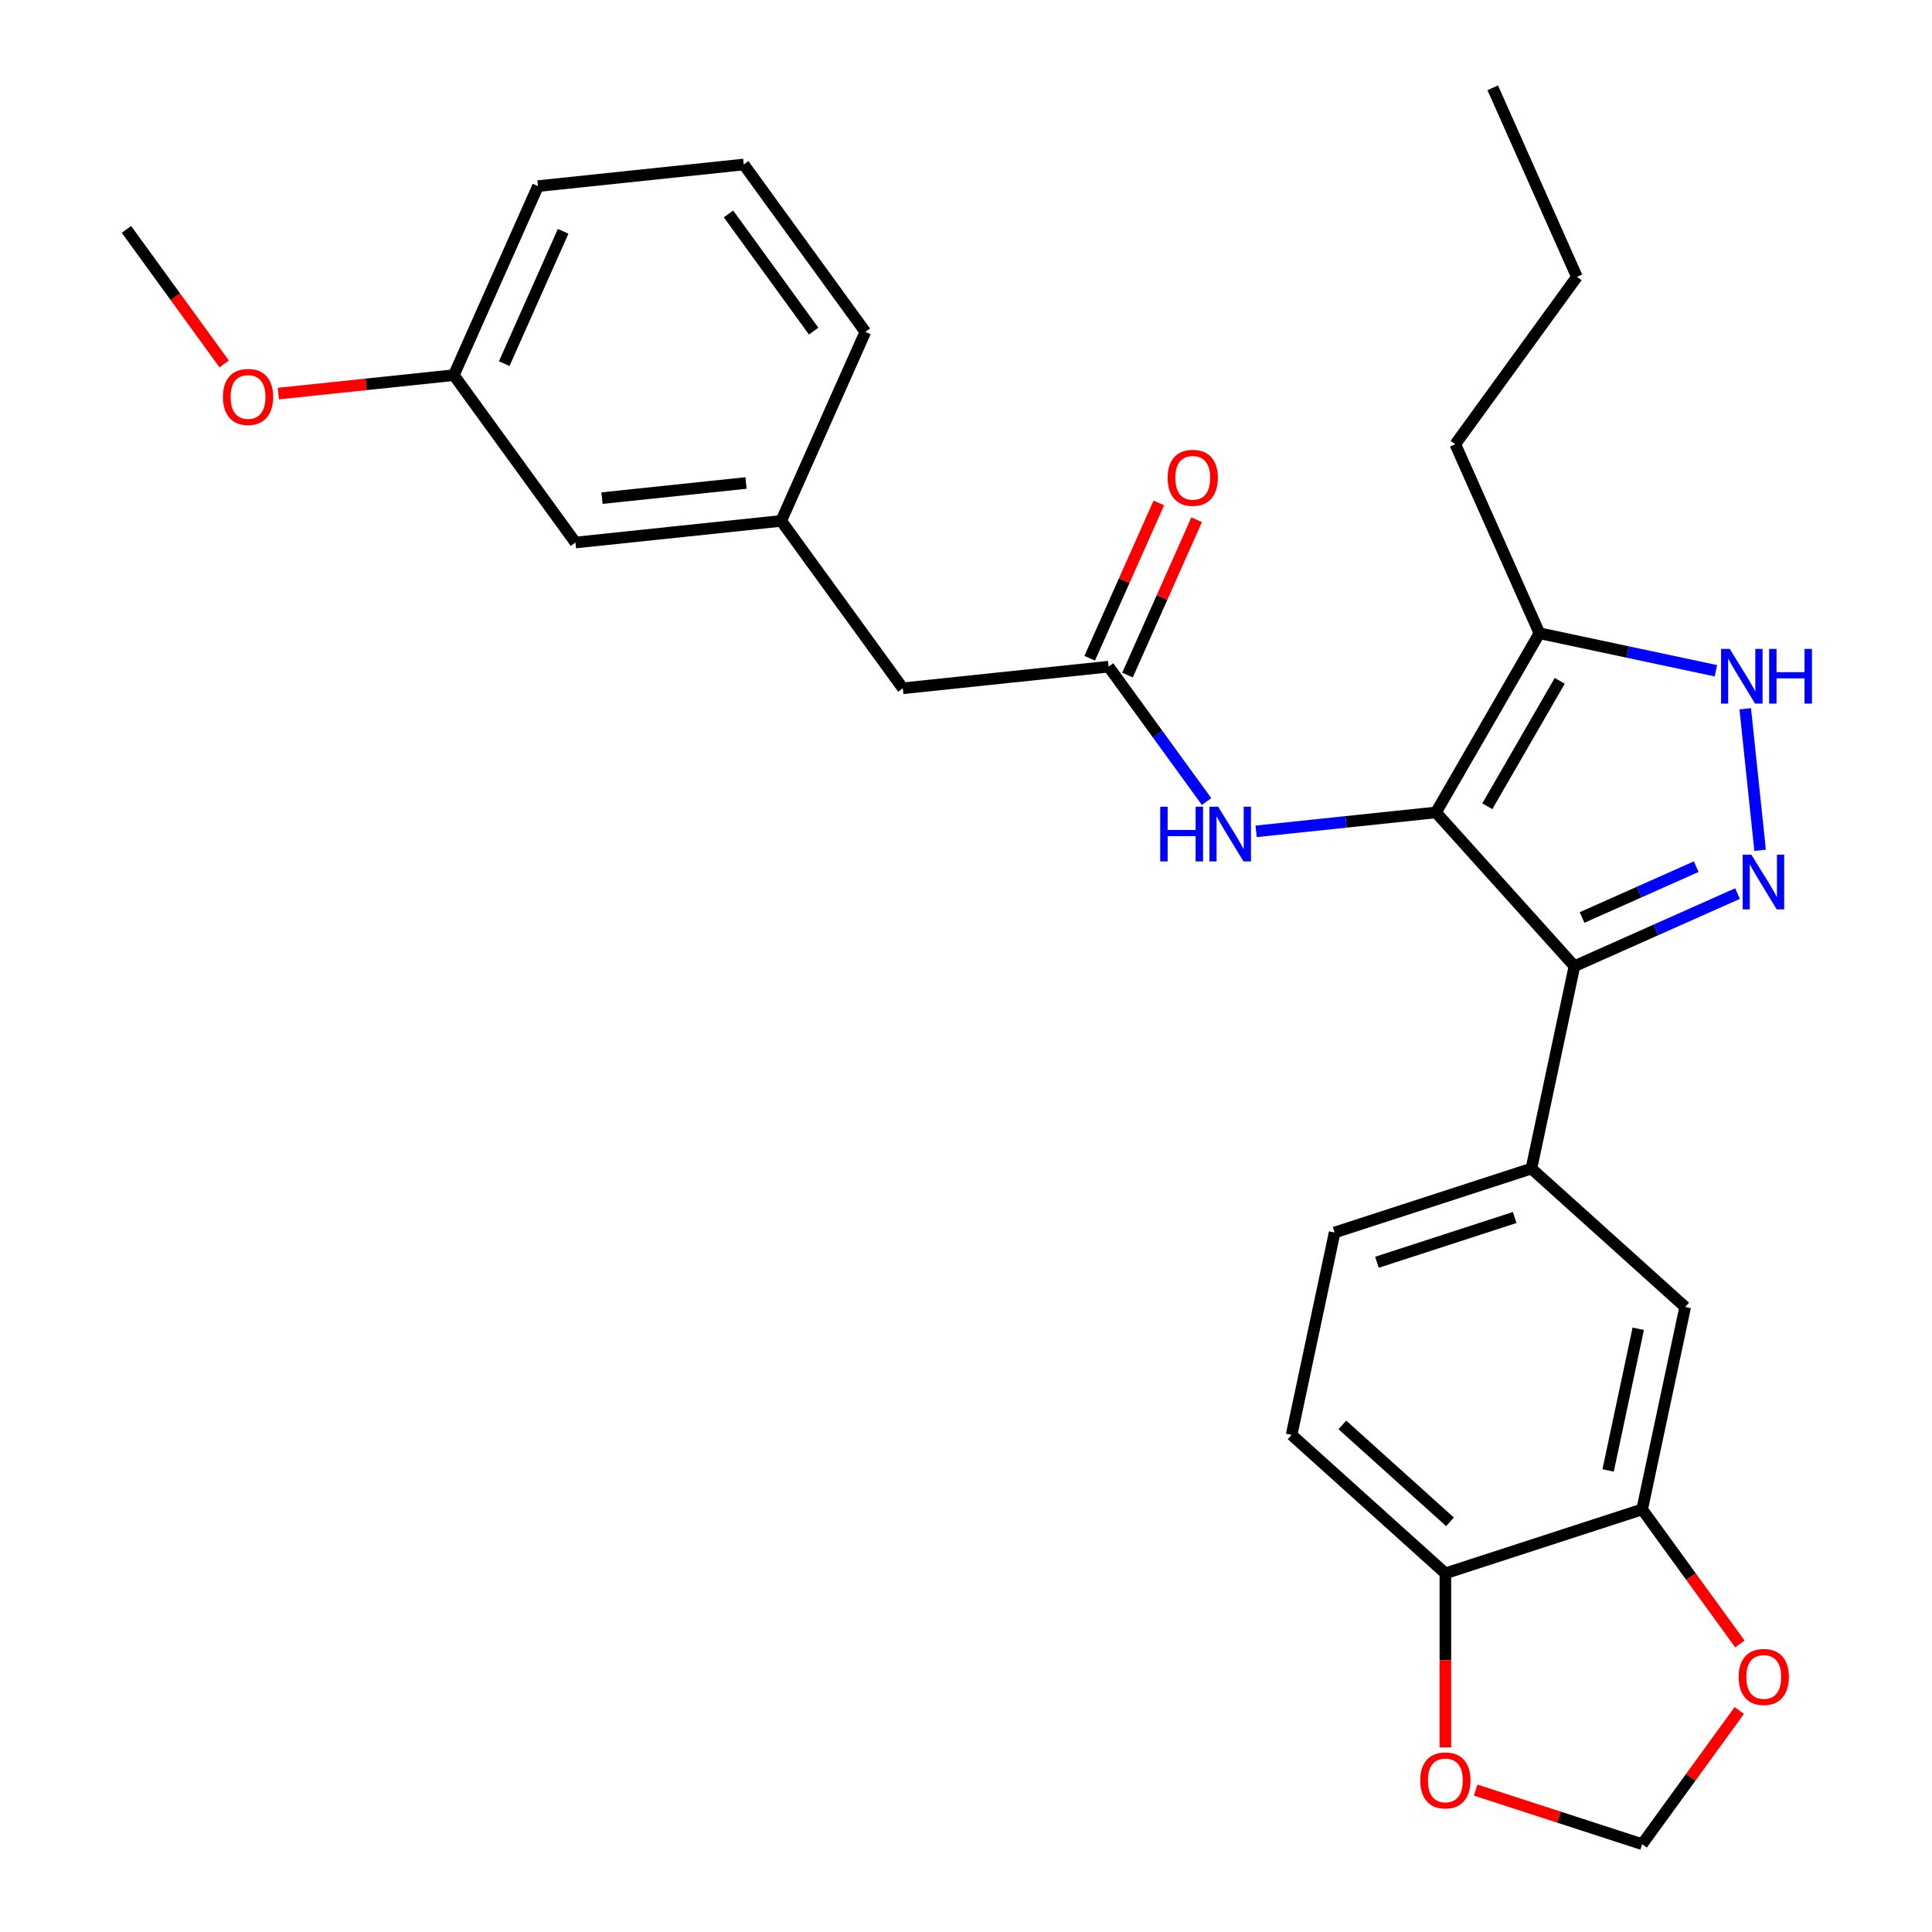 <?xml version='1.0' encoding='iso-8859-1'?>
<svg version='1.1' baseProfile='full'
              xmlns='http://www.w3.org/2000/svg'
                      xmlns:rdkit='http://www.rdkit.org/xml'
                      xmlns:xlink='http://www.w3.org/1999/xlink'
                  xml:space='preserve'
width='1000px' height='1000px' viewBox='0 0 1000 1000'>
<!-- END OF HEADER -->
<rect style='opacity:1.0;fill:#FFFFFF;stroke:none' width='1000' height='1000' x='0' y='0'> </rect>
<path class='bond-0' d='M 814.92,500.097 L 792.654,604.851' style='fill:none;fill-rule:evenodd;stroke:#000000;stroke-width:6px;stroke-linecap:butt;stroke-linejoin:miter;stroke-opacity:1' />
<path class='bond-1' d='M 814.92,500.097 L 743.26,420.511' style='fill:none;fill-rule:evenodd;stroke:#000000;stroke-width:6px;stroke-linecap:butt;stroke-linejoin:miter;stroke-opacity:1' />
<path class='bond-2' d='M 814.92,500.097 L 857.129,481.305' style='fill:none;fill-rule:evenodd;stroke:#000000;stroke-width:6px;stroke-linecap:butt;stroke-linejoin:miter;stroke-opacity:1' />
<path class='bond-2' d='M 857.129,481.305 L 899.338,462.512' style='fill:none;fill-rule:evenodd;stroke:#0000FF;stroke-width:6px;stroke-linecap:butt;stroke-linejoin:miter;stroke-opacity:1' />
<path class='bond-2' d='M 818.871,474.893 L 848.417,461.738' style='fill:none;fill-rule:evenodd;stroke:#000000;stroke-width:6px;stroke-linecap:butt;stroke-linejoin:miter;stroke-opacity:1' />
<path class='bond-2' d='M 848.417,461.738 L 877.963,448.583' style='fill:none;fill-rule:evenodd;stroke:#0000FF;stroke-width:6px;stroke-linecap:butt;stroke-linejoin:miter;stroke-opacity:1' />
<path class='bond-3' d='M 743.26,420.511 L 796.807,327.765' style='fill:none;fill-rule:evenodd;stroke:#000000;stroke-width:6px;stroke-linecap:butt;stroke-linejoin:miter;stroke-opacity:1' />
<path class='bond-3' d='M 769.841,417.309 L 807.324,352.387' style='fill:none;fill-rule:evenodd;stroke:#000000;stroke-width:6px;stroke-linecap:butt;stroke-linejoin:miter;stroke-opacity:1' />
<path class='bond-4' d='M 743.26,420.511 L 696.715,425.403' style='fill:none;fill-rule:evenodd;stroke:#000000;stroke-width:6px;stroke-linecap:butt;stroke-linejoin:miter;stroke-opacity:1' />
<path class='bond-4' d='M 696.715,425.403 L 650.171,430.295' style='fill:none;fill-rule:evenodd;stroke:#0000FF;stroke-width:6px;stroke-linecap:butt;stroke-linejoin:miter;stroke-opacity:1' />
<path class='bond-5' d='M 796.807,327.765 L 842.475,337.472' style='fill:none;fill-rule:evenodd;stroke:#000000;stroke-width:6px;stroke-linecap:butt;stroke-linejoin:miter;stroke-opacity:1' />
<path class='bond-5' d='M 842.475,337.472 L 888.143,347.179' style='fill:none;fill-rule:evenodd;stroke:#0000FF;stroke-width:6px;stroke-linecap:butt;stroke-linejoin:miter;stroke-opacity:1' />
<path class='bond-6' d='M 796.807,327.765 L 753.248,229.93' style='fill:none;fill-rule:evenodd;stroke:#000000;stroke-width:6px;stroke-linecap:butt;stroke-linejoin:miter;stroke-opacity:1' />
<path class='bond-7' d='M 903.33,366.869 L 911.03,440.124' style='fill:none;fill-rule:evenodd;stroke:#0000FF;stroke-width:6px;stroke-linecap:butt;stroke-linejoin:miter;stroke-opacity:1' />
<path class='bond-8' d='M 234.895,194.172 L 278.454,96.337' style='fill:none;fill-rule:evenodd;stroke:#000000;stroke-width:6px;stroke-linecap:butt;stroke-linejoin:miter;stroke-opacity:1' />
<path class='bond-8' d='M 260.995,188.209 L 291.487,119.724' style='fill:none;fill-rule:evenodd;stroke:#000000;stroke-width:6px;stroke-linecap:butt;stroke-linejoin:miter;stroke-opacity:1' />
<path class='bond-9' d='M 234.895,194.172 L 297.843,280.813' style='fill:none;fill-rule:evenodd;stroke:#000000;stroke-width:6px;stroke-linecap:butt;stroke-linejoin:miter;stroke-opacity:1' />
<path class='bond-10' d='M 234.895,194.172 L 189.48,198.945' style='fill:none;fill-rule:evenodd;stroke:#000000;stroke-width:6px;stroke-linecap:butt;stroke-linejoin:miter;stroke-opacity:1' />
<path class='bond-10' d='M 189.48,198.945 L 144.065,203.719' style='fill:none;fill-rule:evenodd;stroke:#FF0000;stroke-width:6px;stroke-linecap:butt;stroke-linejoin:miter;stroke-opacity:1' />
<path class='bond-11' d='M 624.52,414.868 L 599.163,379.967' style='fill:none;fill-rule:evenodd;stroke:#0000FF;stroke-width:6px;stroke-linecap:butt;stroke-linejoin:miter;stroke-opacity:1' />
<path class='bond-11' d='M 599.163,379.967 L 573.805,345.065' style='fill:none;fill-rule:evenodd;stroke:#000000;stroke-width:6px;stroke-linecap:butt;stroke-linejoin:miter;stroke-opacity:1' />
<path class='bond-12' d='M 583.589,349.421 L 601.486,309.222' style='fill:none;fill-rule:evenodd;stroke:#000000;stroke-width:6px;stroke-linecap:butt;stroke-linejoin:miter;stroke-opacity:1' />
<path class='bond-12' d='M 601.486,309.222 L 619.384,269.023' style='fill:none;fill-rule:evenodd;stroke:#FF0000;stroke-width:6px;stroke-linecap:butt;stroke-linejoin:miter;stroke-opacity:1' />
<path class='bond-12' d='M 564.022,340.709 L 581.919,300.51' style='fill:none;fill-rule:evenodd;stroke:#000000;stroke-width:6px;stroke-linecap:butt;stroke-linejoin:miter;stroke-opacity:1' />
<path class='bond-12' d='M 581.919,300.51 L 599.817,260.311' style='fill:none;fill-rule:evenodd;stroke:#FF0000;stroke-width:6px;stroke-linecap:butt;stroke-linejoin:miter;stroke-opacity:1' />
<path class='bond-13' d='M 573.805,345.065 L 467.298,356.259' style='fill:none;fill-rule:evenodd;stroke:#000000;stroke-width:6px;stroke-linecap:butt;stroke-linejoin:miter;stroke-opacity:1' />
<path class='bond-14' d='M 278.454,96.337 L 384.961,85.143' style='fill:none;fill-rule:evenodd;stroke:#000000;stroke-width:6px;stroke-linecap:butt;stroke-linejoin:miter;stroke-opacity:1' />
<path class='bond-15' d='M 384.961,85.143 L 447.909,171.784' style='fill:none;fill-rule:evenodd;stroke:#000000;stroke-width:6px;stroke-linecap:butt;stroke-linejoin:miter;stroke-opacity:1' />
<path class='bond-15' d='M 377.075,110.729 L 421.138,171.377' style='fill:none;fill-rule:evenodd;stroke:#000000;stroke-width:6px;stroke-linecap:butt;stroke-linejoin:miter;stroke-opacity:1' />
<path class='bond-16' d='M 753.248,229.93 L 816.196,143.29' style='fill:none;fill-rule:evenodd;stroke:#000000;stroke-width:6px;stroke-linecap:butt;stroke-linejoin:miter;stroke-opacity:1' />
<path class='bond-17' d='M 816.196,143.29 L 772.637,45.455' style='fill:none;fill-rule:evenodd;stroke:#000000;stroke-width:6px;stroke-linecap:butt;stroke-linejoin:miter;stroke-opacity:1' />
<path class='bond-18' d='M 668.536,742.698 L 748.122,814.358' style='fill:none;fill-rule:evenodd;stroke:#000000;stroke-width:6px;stroke-linecap:butt;stroke-linejoin:miter;stroke-opacity:1' />
<path class='bond-18' d='M 694.806,737.53 L 750.516,787.692' style='fill:none;fill-rule:evenodd;stroke:#000000;stroke-width:6px;stroke-linecap:butt;stroke-linejoin:miter;stroke-opacity:1' />
<path class='bond-19' d='M 668.536,742.698 L 690.802,637.945' style='fill:none;fill-rule:evenodd;stroke:#000000;stroke-width:6px;stroke-linecap:butt;stroke-linejoin:miter;stroke-opacity:1' />
<path class='bond-20' d='M 690.802,637.945 L 792.654,604.851' style='fill:none;fill-rule:evenodd;stroke:#000000;stroke-width:6px;stroke-linecap:butt;stroke-linejoin:miter;stroke-opacity:1' />
<path class='bond-20' d='M 712.698,653.351 L 783.995,630.185' style='fill:none;fill-rule:evenodd;stroke:#000000;stroke-width:6px;stroke-linecap:butt;stroke-linejoin:miter;stroke-opacity:1' />
<path class='bond-21' d='M 792.654,604.851 L 872.24,676.511' style='fill:none;fill-rule:evenodd;stroke:#000000;stroke-width:6px;stroke-linecap:butt;stroke-linejoin:miter;stroke-opacity:1' />
<path class='bond-22' d='M 872.24,676.511 L 849.974,781.264' style='fill:none;fill-rule:evenodd;stroke:#000000;stroke-width:6px;stroke-linecap:butt;stroke-linejoin:miter;stroke-opacity:1' />
<path class='bond-22' d='M 847.95,687.77 L 832.363,761.098' style='fill:none;fill-rule:evenodd;stroke:#000000;stroke-width:6px;stroke-linecap:butt;stroke-linejoin:miter;stroke-opacity:1' />
<path class='bond-23' d='M 748.122,814.358 L 849.974,781.264' style='fill:none;fill-rule:evenodd;stroke:#000000;stroke-width:6px;stroke-linecap:butt;stroke-linejoin:miter;stroke-opacity:1' />
<path class='bond-24' d='M 748.122,814.358 L 748.122,859.406' style='fill:none;fill-rule:evenodd;stroke:#000000;stroke-width:6px;stroke-linecap:butt;stroke-linejoin:miter;stroke-opacity:1' />
<path class='bond-24' d='M 748.122,859.406 L 748.122,904.454' style='fill:none;fill-rule:evenodd;stroke:#FF0000;stroke-width:6px;stroke-linecap:butt;stroke-linejoin:miter;stroke-opacity:1' />
<path class='bond-25' d='M 849.974,781.264 L 875.273,816.086' style='fill:none;fill-rule:evenodd;stroke:#000000;stroke-width:6px;stroke-linecap:butt;stroke-linejoin:miter;stroke-opacity:1' />
<path class='bond-25' d='M 875.273,816.086 L 900.573,850.907' style='fill:none;fill-rule:evenodd;stroke:#FF0000;stroke-width:6px;stroke-linecap:butt;stroke-linejoin:miter;stroke-opacity:1' />
<path class='bond-26' d='M 900.253,885.342 L 875.114,919.944' style='fill:none;fill-rule:evenodd;stroke:#FF0000;stroke-width:6px;stroke-linecap:butt;stroke-linejoin:miter;stroke-opacity:1' />
<path class='bond-26' d='M 875.114,919.944 L 849.974,954.545' style='fill:none;fill-rule:evenodd;stroke:#000000;stroke-width:6px;stroke-linecap:butt;stroke-linejoin:miter;stroke-opacity:1' />
<path class='bond-27' d='M 849.974,954.545 L 806.887,940.545' style='fill:none;fill-rule:evenodd;stroke:#000000;stroke-width:6px;stroke-linecap:butt;stroke-linejoin:miter;stroke-opacity:1' />
<path class='bond-27' d='M 806.887,940.545 L 763.799,926.546' style='fill:none;fill-rule:evenodd;stroke:#FF0000;stroke-width:6px;stroke-linecap:butt;stroke-linejoin:miter;stroke-opacity:1' />
<path class='bond-28' d='M 447.909,171.784 L 404.35,269.619' style='fill:none;fill-rule:evenodd;stroke:#000000;stroke-width:6px;stroke-linecap:butt;stroke-linejoin:miter;stroke-opacity:1' />
<path class='bond-29' d='M 404.35,269.619 L 297.843,280.813' style='fill:none;fill-rule:evenodd;stroke:#000000;stroke-width:6px;stroke-linecap:butt;stroke-linejoin:miter;stroke-opacity:1' />
<path class='bond-29' d='M 386.135,249.996 L 311.58,257.832' style='fill:none;fill-rule:evenodd;stroke:#000000;stroke-width:6px;stroke-linecap:butt;stroke-linejoin:miter;stroke-opacity:1' />
<path class='bond-30' d='M 404.35,269.619 L 467.298,356.259' style='fill:none;fill-rule:evenodd;stroke:#000000;stroke-width:6px;stroke-linecap:butt;stroke-linejoin:miter;stroke-opacity:1' />
<path class='bond-31' d='M 116.038,188.369 L 90.739,153.548' style='fill:none;fill-rule:evenodd;stroke:#FF0000;stroke-width:6px;stroke-linecap:butt;stroke-linejoin:miter;stroke-opacity:1' />
<path class='bond-31' d='M 90.739,153.548 L 65.439,118.726' style='fill:none;fill-rule:evenodd;stroke:#000000;stroke-width:6px;stroke-linecap:butt;stroke-linejoin:miter;stroke-opacity:1' />
<path  class='atom-3' d='M 895.301 335.871
L 904.581 350.871
Q 905.501 352.351, 906.981 355.031
Q 908.461 357.711, 908.541 357.871
L 908.541 335.871
L 912.301 335.871
L 912.301 364.191
L 908.421 364.191
L 898.461 347.791
Q 897.301 345.871, 896.061 343.671
Q 894.861 341.471, 894.501 340.791
L 894.501 364.191
L 890.821 364.191
L 890.821 335.871
L 895.301 335.871
' fill='#0000FF'/>
<path  class='atom-3' d='M 915.701 335.871
L 919.541 335.871
L 919.541 347.911
L 934.021 347.911
L 934.021 335.871
L 937.861 335.871
L 937.861 364.191
L 934.021 364.191
L 934.021 351.111
L 919.541 351.111
L 919.541 364.191
L 915.701 364.191
L 915.701 335.871
' fill='#0000FF'/>
<path  class='atom-4' d='M 906.495 442.378
L 915.775 457.378
Q 916.695 458.858, 918.175 461.538
Q 919.655 464.218, 919.735 464.378
L 919.735 442.378
L 923.495 442.378
L 923.495 470.698
L 919.615 470.698
L 909.655 454.298
Q 908.495 452.378, 907.255 450.178
Q 906.055 447.978, 905.695 447.298
L 905.695 470.698
L 902.015 470.698
L 902.015 442.378
L 906.495 442.378
' fill='#0000FF'/>
<path  class='atom-6' d='M 600.533 417.546
L 604.373 417.546
L 604.373 429.586
L 618.853 429.586
L 618.853 417.546
L 622.693 417.546
L 622.693 445.866
L 618.853 445.866
L 618.853 432.786
L 604.373 432.786
L 604.373 445.866
L 600.533 445.866
L 600.533 417.546
' fill='#0000FF'/>
<path  class='atom-6' d='M 630.493 417.546
L 639.773 432.546
Q 640.693 434.026, 642.173 436.706
Q 643.653 439.386, 643.733 439.546
L 643.733 417.546
L 647.493 417.546
L 647.493 445.866
L 643.613 445.866
L 633.653 429.466
Q 632.493 427.546, 631.253 425.346
Q 630.053 423.146, 629.693 422.466
L 629.693 445.866
L 626.013 445.866
L 626.013 417.546
L 630.493 417.546
' fill='#0000FF'/>
<path  class='atom-8' d='M 604.364 247.31
Q 604.364 240.51, 607.724 236.71
Q 611.084 232.91, 617.364 232.91
Q 623.644 232.91, 627.004 236.71
Q 630.364 240.51, 630.364 247.31
Q 630.364 254.19, 626.964 258.11
Q 623.564 261.99, 617.364 261.99
Q 611.124 261.99, 607.724 258.11
Q 604.364 254.23, 604.364 247.31
M 617.364 258.79
Q 621.684 258.79, 624.004 255.91
Q 626.364 252.99, 626.364 247.31
Q 626.364 241.75, 624.004 238.95
Q 621.684 236.11, 617.364 236.11
Q 613.044 236.11, 610.684 238.91
Q 608.364 241.71, 608.364 247.31
Q 608.364 253.03, 610.684 255.91
Q 613.044 258.79, 617.364 258.79
' fill='#FF0000'/>
<path  class='atom-19' d='M 899.922 867.985
Q 899.922 861.185, 903.282 857.385
Q 906.642 853.585, 912.922 853.585
Q 919.202 853.585, 922.562 857.385
Q 925.922 861.185, 925.922 867.985
Q 925.922 874.865, 922.522 878.785
Q 919.122 882.665, 912.922 882.665
Q 906.682 882.665, 903.282 878.785
Q 899.922 874.905, 899.922 867.985
M 912.922 879.465
Q 917.242 879.465, 919.562 876.585
Q 921.922 873.665, 921.922 867.985
Q 921.922 862.425, 919.562 859.625
Q 917.242 856.785, 912.922 856.785
Q 908.602 856.785, 906.242 859.585
Q 903.922 862.385, 903.922 867.985
Q 903.922 873.705, 906.242 876.585
Q 908.602 879.465, 912.922 879.465
' fill='#FF0000'/>
<path  class='atom-21' d='M 735.122 921.532
Q 735.122 914.732, 738.482 910.932
Q 741.842 907.132, 748.122 907.132
Q 754.402 907.132, 757.762 910.932
Q 761.122 914.732, 761.122 921.532
Q 761.122 928.412, 757.722 932.332
Q 754.322 936.212, 748.122 936.212
Q 741.882 936.212, 738.482 932.332
Q 735.122 928.452, 735.122 921.532
M 748.122 933.012
Q 752.442 933.012, 754.762 930.132
Q 757.122 927.212, 757.122 921.532
Q 757.122 915.972, 754.762 913.172
Q 752.442 910.332, 748.122 910.332
Q 743.802 910.332, 741.442 913.132
Q 739.122 915.932, 739.122 921.532
Q 739.122 927.252, 741.442 930.132
Q 743.802 933.012, 748.122 933.012
' fill='#FF0000'/>
<path  class='atom-27' d='M 115.387 205.447
Q 115.387 198.647, 118.747 194.847
Q 122.107 191.047, 128.387 191.047
Q 134.667 191.047, 138.027 194.847
Q 141.387 198.647, 141.387 205.447
Q 141.387 212.327, 137.987 216.247
Q 134.587 220.127, 128.387 220.127
Q 122.147 220.127, 118.747 216.247
Q 115.387 212.367, 115.387 205.447
M 128.387 216.927
Q 132.707 216.927, 135.027 214.047
Q 137.387 211.127, 137.387 205.447
Q 137.387 199.887, 135.027 197.087
Q 132.707 194.247, 128.387 194.247
Q 124.067 194.247, 121.707 197.047
Q 119.387 199.847, 119.387 205.447
Q 119.387 211.167, 121.707 214.047
Q 124.067 216.927, 128.387 216.927
' fill='#FF0000'/>
</svg>
